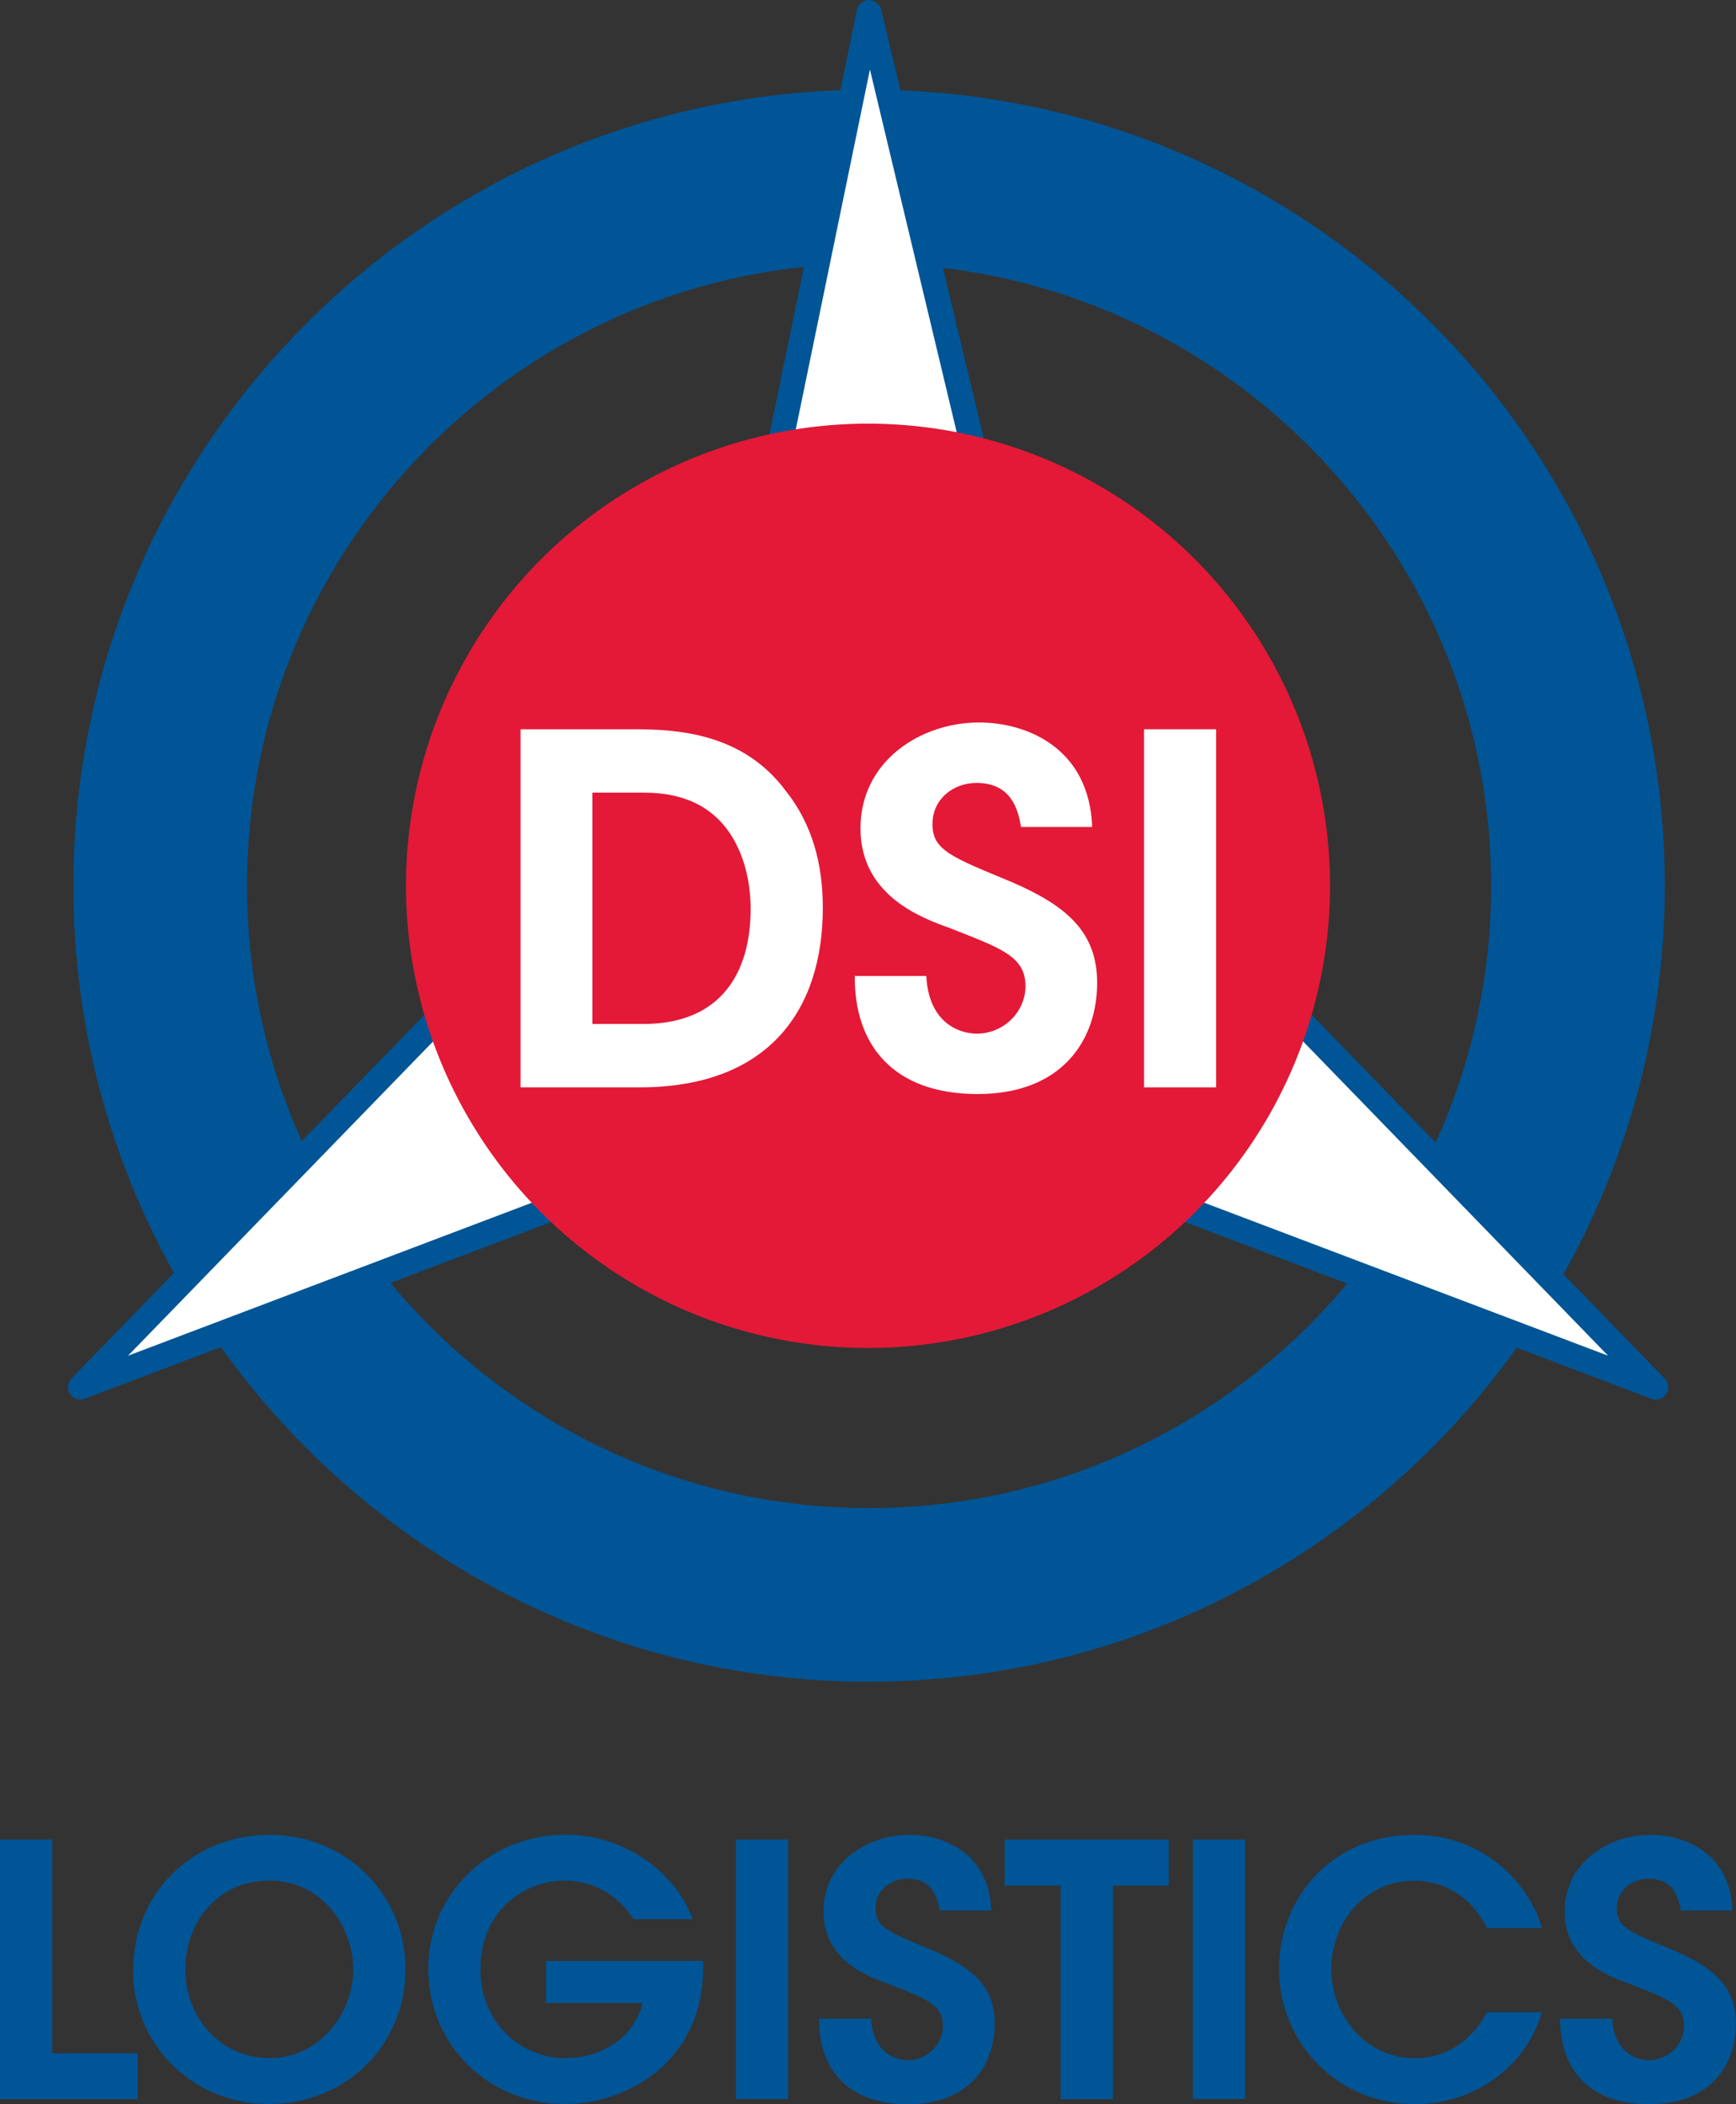 <?xml version="1.0" encoding="UTF-8"?> <svg xmlns="http://www.w3.org/2000/svg" id="Layer_1" version="1.1" viewBox="0 0 161.38 195.53"><rect x="0" y="0" width="161.38" height="195.53" fill="#333333" stroke="none"/><defs><style> .st0 { fill: #fff; } .st1 { fill: #005596; } .st2 { fill: #e31937; } </style></defs><g><path class="st1" d="M0,170.96h4.86v19.85h7.92v4.27H0v-24.11Z"></path><path class="st1" d="M12.38,183.22c0-7.72,5.93-12.71,12.64-12.71,7.3,0,12.68,5.67,12.68,12.51s-5.34,12.51-12.71,12.51-12.61-5.84-12.61-12.29v-.03ZM17.23,183.02c0,4.4,3.16,8.24,7.85,8.24s7.76-4.24,7.76-8.21-2.87-8.28-7.79-8.28-7.82,3.98-7.82,8.21v.03Z"></path><path class="st1" d="M58.9,178.36c-.49-.75-1.08-1.43-1.79-1.99-1.24-.98-2.77-1.6-4.63-1.6-3.88,0-7.82,2.93-7.82,8.18s3.98,8.31,7.82,8.31c1.92,0,3.55-.56,4.79-1.47,1.27-.91,2.12-2.21,2.48-3.65h-8.99v-3.91h14.6c.07,1.6-.16,4.04-1.08,6.06-2.25,5.02-7.43,7.24-11.76,7.24-7.2,0-12.71-5.57-12.71-12.58s5.73-12.45,12.77-12.45c5.44,0,10.23,3.45,11.8,7.85h-5.47Z"></path><path class="st1" d="M68.41,170.96h4.85v24.11h-4.85v-24.11Z"></path><path class="st1" d="M80.98,187.58c.17,3.26,2.35,3.88,3.39,3.88,1.86,0,3.29-1.5,3.29-3.19,0-2.05-1.73-2.58-5.08-3.91-1.82-.65-6.03-2.15-6.03-6.71s4.07-7.14,7.98-7.14c3.19,0,7.43,1.69,7.62,7.04h-4.79c-.2-1.11-.62-2.96-3-2.96-1.6,0-2.97,1.11-2.97,2.74-.03,1.79,1.27,2.25,5.34,3.94,3.68,1.59,5.74,3.35,5.74,6.78,0,3.88-2.38,7.5-8.05,7.5s-8.31-3.29-8.28-7.95h4.82Z"></path><path class="st1" d="M98.61,175.23h-5.22v-4.27h15.25v4.27h-5.18v19.85h-4.86v-19.85Z"></path><path class="st1" d="M110.89,170.96h4.85v24.11h-4.85v-24.11Z"></path><path class="st1" d="M143.34,187c-1.47,4.99-6.16,8.54-11.8,8.54-7.37,0-12.64-5.84-12.64-12.55s4.99-12.48,12.61-12.48c6.94.03,10.89,5.15,11.83,8.67h-5.11c-.75-1.66-2.9-4.37-6.75-4.4-4.69,0-7.72,3.94-7.72,8.21s3.16,8.28,7.76,8.28c4.3,0,6.26-3.39,6.71-4.27h5.11Z"></path><path class="st1" d="M149.88,187.58c.17,3.26,2.35,3.88,3.39,3.88,1.86,0,3.29-1.5,3.29-3.19,0-2.05-1.73-2.58-5.08-3.91-1.82-.65-6.03-2.15-6.03-6.71s4.07-7.14,7.98-7.14c3.19,0,7.43,1.69,7.62,7.04h-4.79c-.2-1.11-.62-2.96-3-2.96-1.6,0-2.97,1.11-2.97,2.74-.03,1.79,1.27,2.25,5.34,3.94,3.68,1.59,5.74,3.35,5.74,6.78,0,3.88-2.38,7.5-8.05,7.5s-8.31-3.29-8.28-7.95h4.82Z"></path></g><g><path class="st1" d="M80.79,156.29c-40.79,0-73.97-33.18-73.97-73.97S40,8.34,80.79,8.34s73.97,33.18,73.97,73.97-33.18,73.97-73.97,73.97ZM80.79,24.49c-31.89,0-57.83,25.94-57.83,57.83s25.94,57.83,57.83,57.83,57.83-25.94,57.83-57.83-25.94-57.83-57.83-57.83Z"></path><g><polygon class="st0" points="80.79 1.15 95.97 64.57 67.72 64.57 80.79 1.15"></polygon><path class="st1" d="M95.97,65.73h-28.25c-.35,0-.67-.16-.89-.42-.22-.27-.31-.62-.24-.96L79.66.92c.11-.53.57-.91,1.11-.92.52.03,1.01.36,1.14.88l15.18,63.42c.08.34,0,.71-.22.98-.22.28-.55.44-.91.44ZM69.13,63.42h25.37l-13.63-56.96-11.74,56.96Z"></path></g><g><polygon class="st0" points="7.47 128.91 52.89 82.12 68.02 105.97 7.47 128.91"></polygon><path class="st1" d="M7.47,130.06c-.38,0-.75-.19-.96-.52-.3-.45-.24-1.05.14-1.44l45.42-46.79c.25-.25.6-.38.95-.34.35.04.67.23.86.53l15.13,23.86c.19.29.23.65.12.98-.11.33-.36.59-.68.71l-60.56,22.93c-.13.05-.27.07-.41.07ZM52.7,83.97L11.9,125.99l54.39-20.6-13.59-21.43Z"></path></g><g><polygon class="st0" points="153.92 128.91 108.5 82.12 93.36 105.97 153.92 128.91"></polygon><path class="st1" d="M153.92,130.06c-.14,0-.27-.02-.41-.07l-60.56-22.93c-.32-.12-.58-.39-.68-.71-.11-.33-.07-.69.12-.98l15.13-23.86c.19-.3.5-.49.86-.53.35-.03.7.09.95.34l45.42,46.79c.38.39.43.98.14,1.44-.22.33-.58.52-.96.52ZM95.1,105.39l54.39,20.6-40.8-42.03-13.59,21.43Z"></path></g><circle class="st2" cx="80.69" cy="82.32" r="42.95"></circle><g><path class="st0" d="M48.38,67.77h10.57c4.14,0,10.16.4,14.12,5.76,2.43,3.06,3.42,6.75,3.42,10.84,0,9.4-4.95,16.68-17.04,16.68h-11.06v-33.28ZM55.08,95.16h4.72c7.19,0,9.98-4.72,9.98-10.7,0-2.61-.67-5.4-2.25-7.47-1.39-1.8-3.64-3.33-7.69-3.33h-4.77v21.5Z"></path><path class="st0" d="M86.11,90.71c.23,4.5,3.24,5.35,4.68,5.35,2.56,0,4.54-2.07,4.54-4.41,0-2.83-2.38-3.55-7.02-5.4-2.52-.9-8.32-2.97-8.32-9.26s5.62-9.85,11.02-9.85c4.41,0,10.25,2.34,10.52,9.71h-6.61c-.27-1.53-.85-4.09-4.14-4.09-2.2,0-4.09,1.53-4.09,3.78-.05,2.47,1.75,3.1,7.38,5.44,5.08,2.2,7.92,4.63,7.92,9.35,0,5.35-3.28,10.34-11.11,10.34s-11.47-4.54-11.42-10.97h6.66Z"></path><path class="st0" d="M106.35,67.77h6.7v33.28h-6.7v-33.28Z"></path></g></g></svg> 